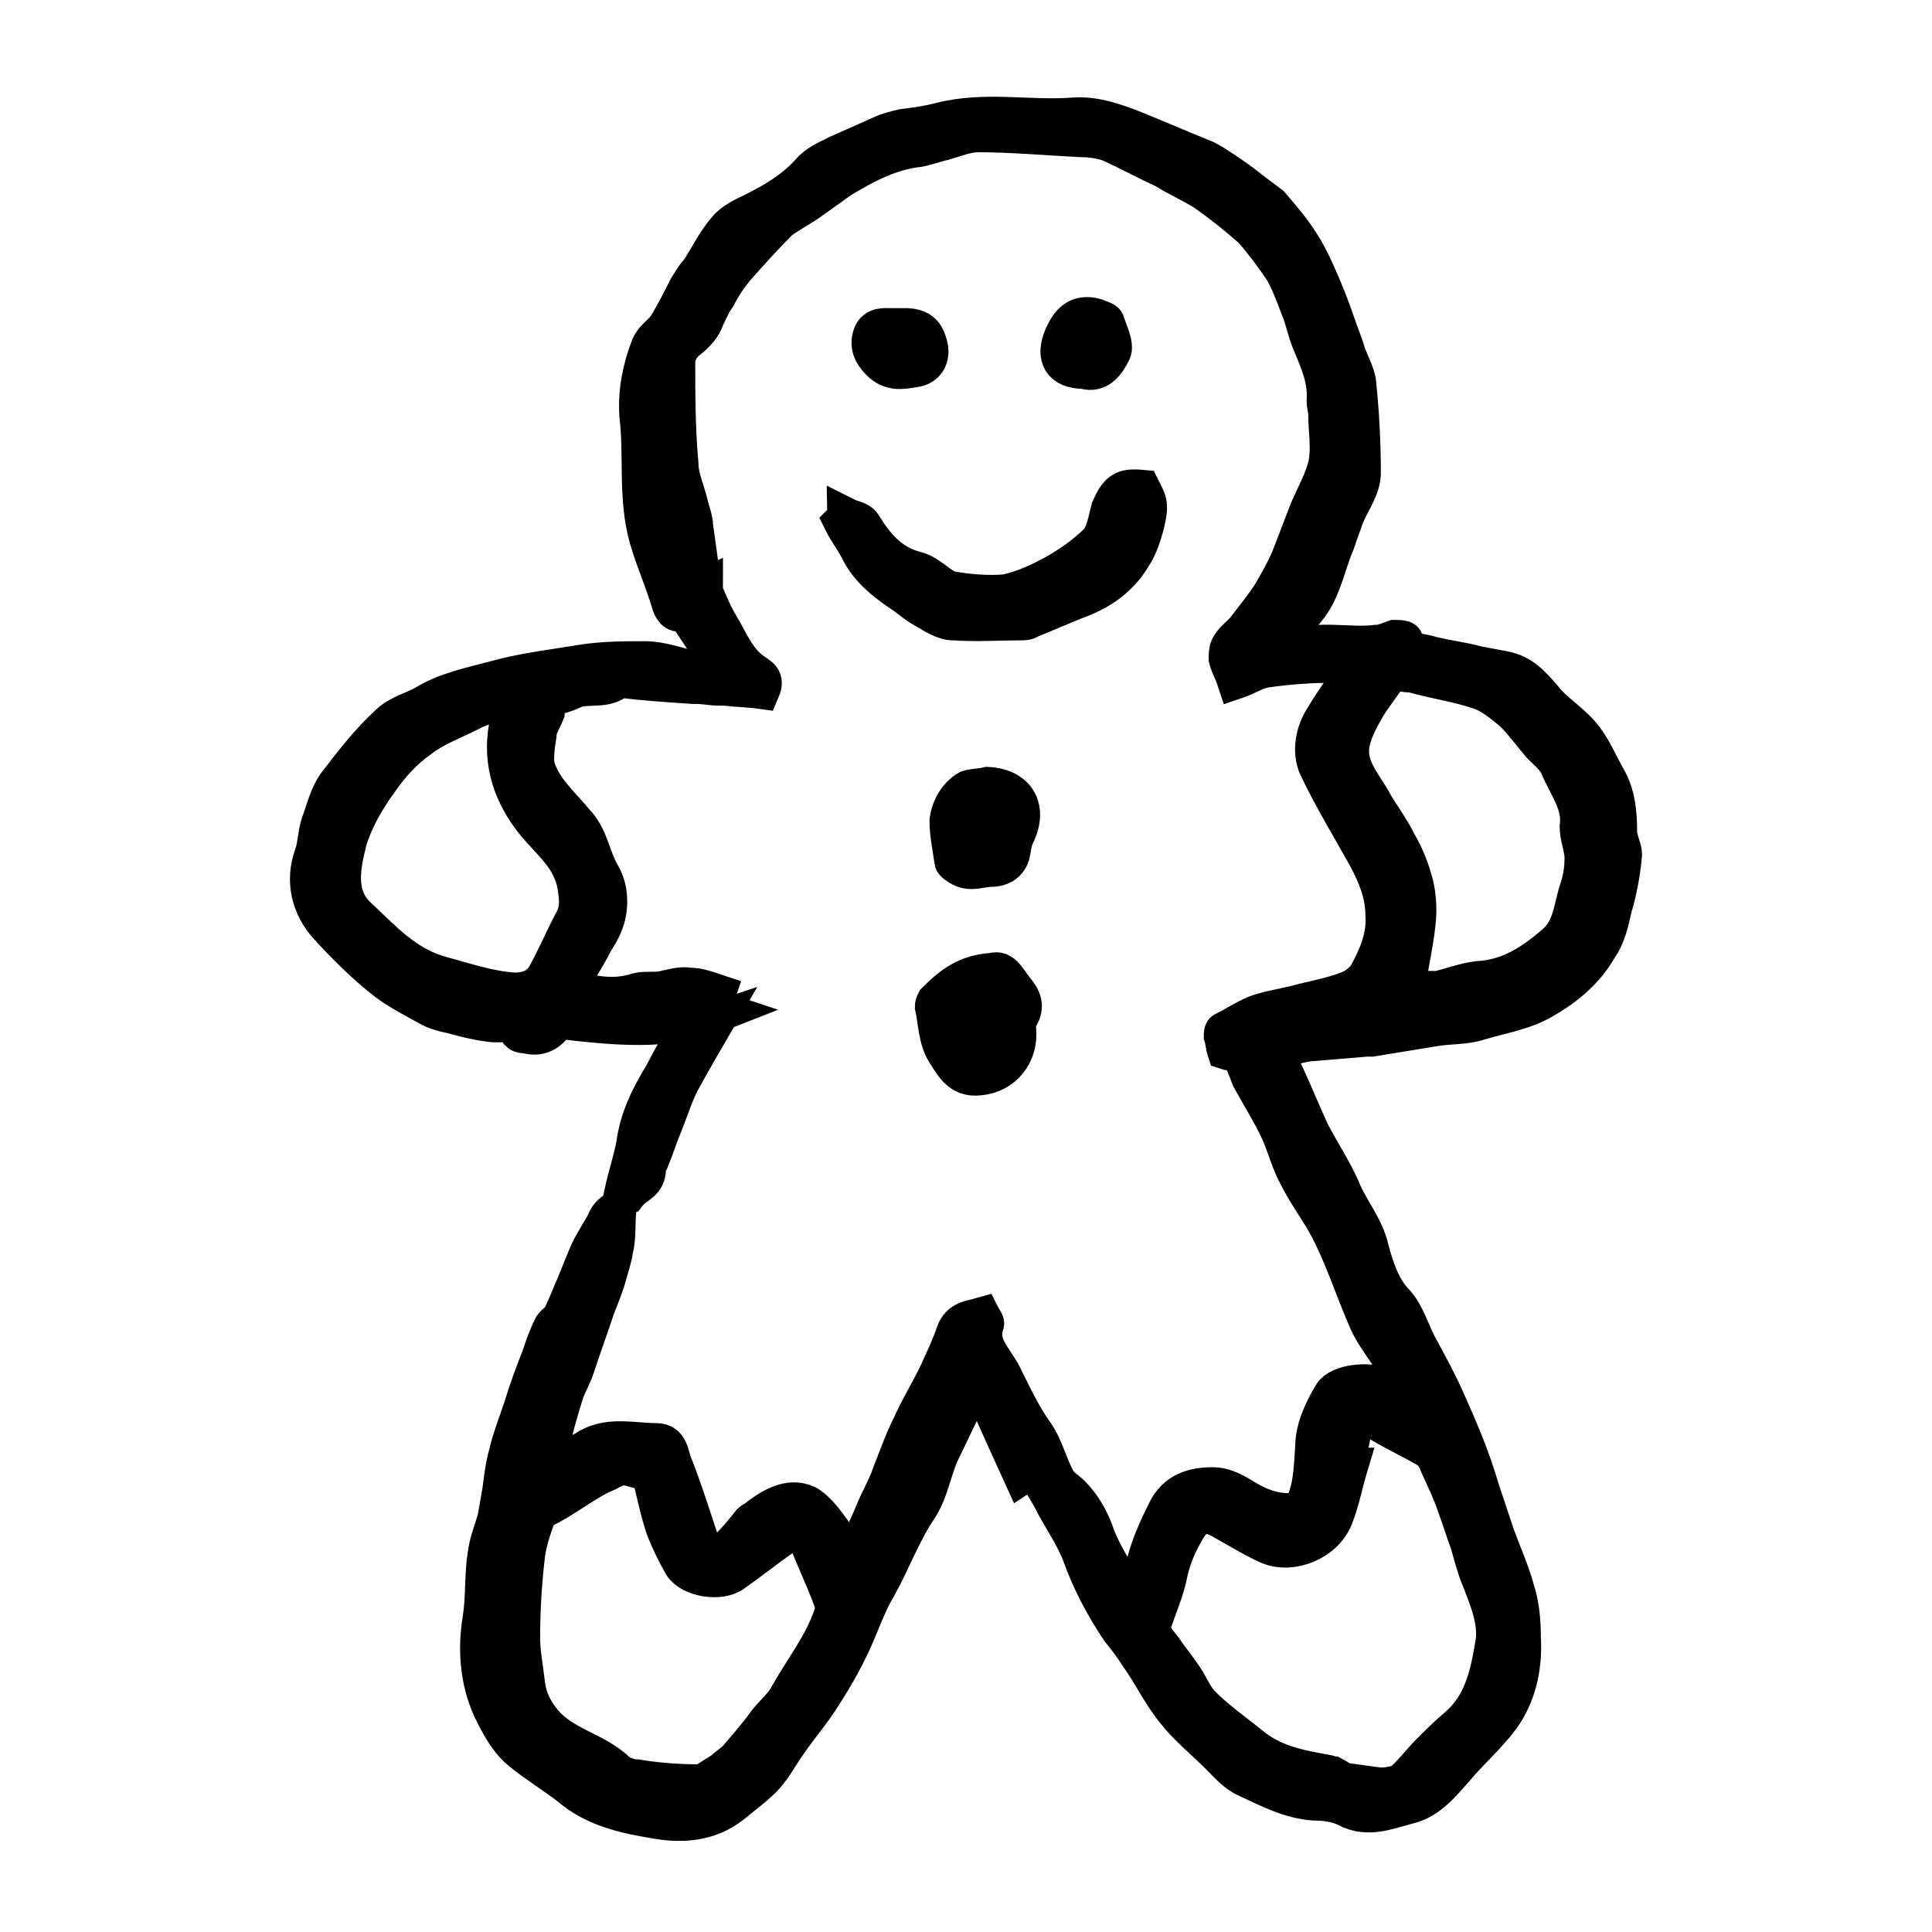 <svg xmlns="http://www.w3.org/2000/svg" fill="none" viewBox="0 0 50 50" height="50" width="50">
<path stroke-miterlimit="10" stroke-width="0.992" stroke="black" fill="black" d="M18.13 15.146C18.299 15.484 18.426 15.864 18.637 16.202C18.891 16.625 19.06 17.09 19.482 17.385C19.651 17.512 19.82 17.554 19.694 17.85C19.398 17.808 19.102 17.808 18.764 17.766C18.722 17.766 18.68 17.766 18.595 17.766C18.426 17.766 18.215 17.723 18.046 17.723C18.004 17.723 18.004 17.723 17.961 17.723C17.328 17.681 16.652 17.639 16.018 17.554C15.68 17.892 15.173 17.681 14.835 17.85C14.37 18.061 13.906 18.104 13.399 18.146C12.934 18.146 12.511 18.23 12.131 18.442C11.709 18.653 11.244 18.822 10.864 19.117C10.441 19.413 10.103 19.793 9.808 20.216C9.47 20.681 9.174 21.188 9.005 21.737C8.836 22.413 8.667 23.173 9.258 23.722C9.892 24.314 10.484 24.99 11.413 25.243C12.047 25.412 12.638 25.624 13.314 25.666C13.694 25.666 13.99 25.539 14.159 25.201C14.413 24.736 14.624 24.229 14.877 23.765C15.004 23.469 14.962 23.215 14.92 22.92C14.793 22.201 14.286 21.821 13.863 21.314C13.272 20.596 12.976 19.751 13.145 18.822C13.187 18.653 13.272 18.442 13.568 18.484C13.694 18.526 13.863 18.399 14.032 18.357C14.075 18.399 14.117 18.399 14.117 18.442C14.032 18.653 13.906 18.822 13.906 19.033C13.863 19.287 13.821 19.625 13.863 19.836C14.032 20.427 14.497 20.807 14.877 21.272C15.258 21.652 15.3 22.201 15.553 22.624C15.722 22.92 15.764 23.215 15.722 23.553C15.68 23.849 15.553 24.103 15.384 24.356C15.173 24.779 14.919 25.159 14.666 25.581C15.3 25.75 15.891 25.877 16.525 25.666C16.736 25.624 16.947 25.666 17.159 25.624C17.37 25.581 17.623 25.497 17.835 25.539C18.088 25.539 18.299 25.624 18.553 25.708C18.511 25.835 18.468 25.919 18.384 26.088C18.468 26.088 18.553 26.131 18.68 26.173C17.285 26.722 15.891 26.553 14.413 26.384C14.286 26.637 14.032 26.891 13.61 26.764C13.568 26.764 13.483 26.764 13.441 26.722C13.272 26.384 12.934 26.511 12.68 26.468C12.342 26.426 12.005 26.342 11.709 26.257C11.498 26.215 11.329 26.173 11.159 26.088C10.779 25.877 10.357 25.666 10.019 25.412C9.47 24.99 8.963 24.483 8.498 23.976C8.033 23.469 7.864 22.793 8.118 22.117C8.202 21.864 8.202 21.568 8.287 21.314C8.413 20.976 8.498 20.596 8.709 20.3C9.132 19.751 9.554 19.202 10.061 18.737C10.315 18.484 10.695 18.399 10.991 18.23C11.54 17.892 12.174 17.766 12.807 17.597C13.568 17.385 14.328 17.301 15.088 17.174C15.638 17.09 16.187 17.09 16.694 17.09C17.116 17.09 17.539 17.259 17.961 17.343C18.215 17.385 18.468 17.343 18.722 17.343C18.384 16.794 18.046 16.287 17.708 15.78C17.539 15.949 17.412 15.78 17.37 15.653C17.201 15.062 16.947 14.512 16.778 13.921C16.483 12.865 16.652 11.809 16.525 10.752C16.483 10.119 16.609 9.527 16.821 8.978C16.905 8.767 17.116 8.64 17.243 8.471C17.454 8.133 17.623 7.795 17.792 7.457C17.877 7.331 17.961 7.162 18.088 7.035C18.342 6.655 18.511 6.274 18.806 5.936C18.975 5.725 19.271 5.598 19.524 5.472C20.032 5.218 20.538 4.922 20.961 4.458C21.13 4.246 21.426 4.12 21.679 3.993C22.059 3.824 22.439 3.655 22.82 3.486C22.989 3.402 23.2 3.359 23.369 3.317C23.707 3.275 24.003 3.233 24.341 3.148C25.481 2.852 26.622 3.106 27.763 3.021C28.312 2.979 28.777 3.148 29.241 3.317C29.875 3.571 30.551 3.866 31.185 4.12C31.354 4.204 31.48 4.289 31.607 4.373C31.861 4.542 32.114 4.711 32.368 4.922C32.537 5.049 32.706 5.176 32.875 5.303C33.128 5.598 33.424 5.936 33.635 6.274C33.804 6.528 33.973 6.866 34.1 7.162C34.269 7.542 34.438 7.964 34.565 8.344C34.649 8.598 34.776 8.894 34.86 9.189C34.945 9.401 35.072 9.654 35.114 9.865C35.198 10.668 35.24 11.428 35.24 12.231C35.24 12.611 34.987 12.949 34.818 13.33C34.733 13.583 34.649 13.794 34.565 14.048C34.311 14.639 34.227 15.273 33.804 15.78C33.551 16.076 33.466 16.456 33.255 16.794C33.297 16.794 33.424 16.836 33.466 16.794C34.184 16.54 34.903 16.752 35.621 16.667C35.79 16.667 35.959 16.583 36.085 16.54C36.17 16.54 36.339 16.54 36.339 16.583C36.423 16.878 36.677 16.878 36.888 16.921C37.311 17.047 37.775 17.09 38.24 17.216C38.451 17.259 38.705 17.301 38.916 17.343C39.381 17.428 39.634 17.723 39.93 18.061C40.183 18.399 40.606 18.653 40.902 18.991C41.197 19.329 41.366 19.751 41.578 20.131C41.831 20.554 41.873 21.061 41.873 21.526C41.873 21.737 42 21.948 42 22.117C41.958 22.582 41.873 23.047 41.746 23.469C41.662 23.849 41.578 24.229 41.366 24.525C41.028 25.117 40.521 25.539 39.93 25.877C39.423 26.173 38.831 26.257 38.282 26.426C37.902 26.553 37.48 26.511 37.057 26.595C36.55 26.68 36.001 26.764 35.494 26.849C35.452 26.849 35.409 26.849 35.367 26.849C34.86 26.891 34.353 26.933 33.846 26.976C33.593 27.018 33.297 27.102 32.959 27.187C33.086 27.398 33.17 27.651 33.297 27.905C33.508 28.37 33.72 28.877 33.931 29.341C34.184 29.806 34.48 30.271 34.691 30.735C34.903 31.285 35.325 31.749 35.452 32.341C35.578 32.806 35.747 33.355 36.128 33.735C36.381 34.031 36.508 34.453 36.677 34.791C36.93 35.256 37.184 35.721 37.395 36.185C37.564 36.566 37.733 36.946 37.902 37.368C38.071 37.791 38.198 38.171 38.325 38.593C38.451 38.974 38.578 39.354 38.705 39.734C38.874 40.199 39.085 40.664 39.212 41.128C39.338 41.508 39.381 41.931 39.381 42.353C39.423 43.072 39.296 43.748 38.916 44.339C38.578 44.846 38.071 45.269 37.648 45.776C37.311 46.156 36.973 46.578 36.466 46.705C35.959 46.832 35.409 47.085 34.86 46.789C34.607 46.663 34.311 46.62 34.015 46.62C33.382 46.578 32.832 46.282 32.283 46.029C31.987 45.902 31.776 45.649 31.565 45.438C31.185 45.057 30.762 44.719 30.424 44.297C30.044 43.832 29.791 43.283 29.453 42.818C29.326 42.607 29.157 42.396 28.988 42.184C28.565 41.551 28.227 40.917 27.974 40.199C27.805 39.776 27.552 39.396 27.34 39.016C27.171 38.678 26.96 38.34 26.749 38.002C26.664 38.044 26.58 38.087 26.453 38.171C25.988 37.157 25.566 36.185 25.101 35.214C25.017 35.467 24.763 35.721 25.017 36.059C25.059 36.101 25.017 36.228 24.974 36.27C24.763 36.692 24.552 37.157 24.341 37.58C24.129 38.044 24.045 38.636 23.749 39.058C23.327 39.692 23.073 40.41 22.693 41.086C22.439 41.508 22.271 42.016 22.059 42.48C21.806 43.029 21.51 43.536 21.172 44.043C20.919 44.424 20.623 44.761 20.369 45.142C20.158 45.438 19.989 45.776 19.736 46.029C19.482 46.282 19.186 46.494 18.933 46.705C18.342 47.17 17.623 47.212 16.947 47.085C16.187 46.958 15.384 46.789 14.751 46.24C14.37 45.944 13.948 45.691 13.525 45.353C13.145 45.057 12.934 44.635 12.723 44.212C12.385 43.452 12.342 42.649 12.469 41.889C12.554 41.34 12.511 40.79 12.596 40.241C12.638 39.903 12.765 39.607 12.849 39.312C12.892 39.058 12.934 38.847 12.976 38.593C13.018 38.255 13.061 37.917 13.145 37.622C13.23 37.242 13.399 36.819 13.525 36.439C13.652 36.016 13.821 35.552 13.99 35.129C14.075 34.876 14.159 34.622 14.286 34.369C14.328 34.242 14.497 34.2 14.539 34.073C14.793 33.524 15.004 32.975 15.215 32.468C15.342 32.172 15.553 31.876 15.68 31.623C15.722 31.496 15.807 31.411 15.976 31.285C15.934 31.623 15.976 32.003 15.891 32.341C15.849 32.594 15.764 32.848 15.68 33.144C15.595 33.397 15.511 33.608 15.427 33.819C15.258 34.327 15.088 34.791 14.92 35.298C14.835 35.594 14.666 35.847 14.582 36.143C14.455 36.566 14.328 36.988 14.244 37.41C14.159 37.706 14.075 38.002 13.99 38.34C14.286 38.467 14.413 38.129 14.497 38.002C14.708 37.706 15.004 37.622 15.258 37.453C15.807 37.157 16.398 37.326 16.99 37.326C17.328 37.326 17.328 37.664 17.412 37.875C17.666 38.509 17.877 39.185 18.088 39.819C18.257 40.283 18.553 40.368 18.891 40.03C19.102 39.819 19.271 39.607 19.44 39.396C19.482 39.354 19.524 39.354 19.567 39.312C19.947 39.016 20.412 38.72 20.876 38.931C21.172 39.1 21.426 39.481 21.637 39.776C21.806 40.03 21.848 40.326 21.975 40.706C22.186 40.157 22.397 39.65 22.608 39.185C22.735 38.847 22.947 38.509 23.073 38.129C23.242 37.706 23.369 37.326 23.58 36.904C23.791 36.439 24.045 36.016 24.256 35.594C24.425 35.214 24.594 34.876 24.721 34.495C24.848 34.157 25.101 34.157 25.397 34.073C25.439 34.157 25.524 34.242 25.481 34.284C25.312 34.833 25.735 35.171 25.946 35.594C26.2 36.101 26.453 36.65 26.791 37.115C27.044 37.495 27.129 37.917 27.34 38.298C27.425 38.467 27.594 38.551 27.721 38.678C28.016 38.974 28.227 39.354 28.354 39.734C28.481 40.072 28.65 40.368 28.819 40.664C28.988 40.959 29.157 41.297 29.368 41.678C29.453 41.466 29.537 41.297 29.537 41.17C29.579 40.452 29.833 39.819 30.171 39.143C30.424 38.593 30.889 38.467 31.396 38.467C31.649 38.467 31.903 38.593 32.114 38.72C32.579 39.016 33.086 39.227 33.677 39.1C33.973 38.593 33.973 38.044 34.015 37.453C34.015 36.988 34.227 36.523 34.48 36.101C34.649 35.805 35.409 35.721 35.79 35.89C35.959 35.974 36.17 36.059 36.339 36.143C36.381 36.101 36.381 36.101 36.423 36.059C36.297 35.805 36.212 35.552 36.085 35.298C35.874 34.918 35.578 34.58 35.409 34.2C35.072 33.439 34.818 32.637 34.438 31.876C34.184 31.369 33.846 30.947 33.593 30.44C33.382 30.059 33.297 29.679 33.128 29.299C32.917 28.834 32.621 28.37 32.368 27.905C32.283 27.694 32.199 27.482 32.114 27.229C31.987 27.229 31.861 27.229 31.734 27.187C31.692 27.06 31.692 26.933 31.649 26.806C31.649 26.764 31.649 26.68 31.692 26.68C31.945 26.553 32.199 26.384 32.494 26.257C32.832 26.131 33.17 26.088 33.508 26.004C33.973 25.877 34.48 25.793 34.903 25.624C35.114 25.539 35.325 25.37 35.409 25.201C35.663 24.736 35.874 24.229 35.832 23.68C35.832 23.131 35.621 22.624 35.367 22.159C34.945 21.399 34.48 20.638 34.1 19.836C33.931 19.456 34.015 18.948 34.269 18.568C34.522 18.146 34.818 17.723 35.156 17.259C34.987 17.216 34.733 17.174 34.522 17.174C33.931 17.174 33.339 17.216 32.748 17.301C32.494 17.343 32.241 17.512 31.987 17.597C31.903 17.343 31.818 17.216 31.776 17.047C31.776 16.963 31.776 16.836 31.818 16.752C31.903 16.583 32.072 16.456 32.199 16.329C32.452 15.991 32.706 15.695 32.917 15.357C33.086 15.062 33.255 14.766 33.382 14.47C33.551 14.048 33.719 13.583 33.889 13.161C34.057 12.78 34.269 12.4 34.353 12.02C34.438 11.598 34.353 11.133 34.353 10.71C34.353 10.584 34.311 10.499 34.311 10.372C34.353 9.823 34.142 9.358 33.931 8.851C33.804 8.556 33.762 8.26 33.635 7.964C33.508 7.626 33.382 7.288 33.213 6.993C32.959 6.612 32.706 6.274 32.41 5.936C32.03 5.598 31.607 5.26 31.185 4.965C30.847 4.753 30.466 4.584 30.128 4.373C29.664 4.162 29.199 3.908 28.734 3.697C28.523 3.613 28.227 3.571 27.974 3.571C27.087 3.528 26.2 3.444 25.312 3.444C25.017 3.444 24.721 3.571 24.425 3.655C24.214 3.697 24.003 3.782 23.791 3.824C23.031 3.909 22.397 4.246 21.764 4.627C21.468 4.838 21.172 5.049 20.876 5.26C20.623 5.429 20.369 5.556 20.158 5.725C19.778 6.105 19.398 6.528 19.06 6.908C18.849 7.162 18.68 7.415 18.553 7.668C18.426 7.837 18.342 8.049 18.257 8.218C18.173 8.471 18.004 8.64 17.792 8.809C17.666 8.894 17.497 9.147 17.497 9.316C17.497 10.203 17.497 11.091 17.581 12.02C17.581 12.358 17.75 12.696 17.835 13.076C17.877 13.245 17.961 13.456 17.961 13.625C18.004 13.921 18.046 14.259 18.088 14.555C18.004 14.555 17.919 14.597 17.792 14.597C17.919 14.851 18.046 15.062 18.13 15.273C18.173 15.273 18.215 15.273 18.215 15.231C18.13 15.273 18.13 15.188 18.13 15.146ZM34.776 37.917C34.818 37.917 34.86 37.96 34.903 37.96C34.776 38.382 34.691 38.847 34.522 39.269C34.269 39.903 33.424 40.241 32.832 39.988C32.452 39.819 32.114 39.607 31.734 39.396C31.185 39.058 30.931 39.143 30.636 39.692C30.424 40.072 30.297 40.41 30.213 40.833C30.128 41.213 29.96 41.593 29.833 41.973C29.748 42.269 29.917 42.438 30.086 42.649C30.255 42.903 30.466 43.156 30.636 43.41C30.805 43.663 30.889 43.917 31.1 44.128C31.48 44.508 31.903 44.804 32.325 45.142C32.917 45.649 33.593 45.776 34.311 45.902C34.353 45.902 34.438 45.944 34.48 45.944C34.565 45.987 34.691 46.071 34.776 46.113C35.072 46.156 35.409 46.198 35.705 46.24C35.916 46.24 36.17 46.198 36.297 46.113C36.55 45.902 36.761 45.606 37.015 45.353C37.226 45.142 37.48 44.888 37.733 44.677C38.367 44.128 38.536 43.367 38.663 42.607C38.789 42.016 38.536 41.424 38.325 40.875C38.198 40.579 38.113 40.241 38.029 39.945C37.902 39.607 37.818 39.312 37.691 38.974C37.564 38.593 37.395 38.255 37.226 37.875C37.184 37.748 37.099 37.622 37.015 37.537C36.592 37.284 36.128 37.072 35.705 36.819C35.409 36.65 35.072 36.692 34.987 37.072C34.945 37.368 34.86 37.622 34.776 37.917ZM16.102 37.917C16.018 37.96 15.891 38.002 15.807 38.044C15.68 38.129 15.511 38.171 15.384 38.255C15.004 38.467 14.666 38.72 14.286 38.931C14.159 39.016 13.948 39.058 13.906 39.185C13.779 39.523 13.652 39.903 13.61 40.241C13.525 40.959 13.483 41.678 13.483 42.396C13.483 42.776 13.568 43.198 13.61 43.579C13.652 43.959 13.821 44.297 14.075 44.593C14.582 45.184 15.384 45.311 15.934 45.818C16.06 45.944 16.314 46.029 16.483 46.029C16.99 46.114 17.539 46.156 18.088 46.156C18.257 46.156 18.426 45.987 18.595 45.902C18.637 45.86 18.68 45.86 18.722 45.818C18.849 45.691 19.017 45.606 19.144 45.438C19.398 45.142 19.651 44.846 19.863 44.55C20.031 44.339 20.285 44.128 20.412 43.874C20.792 43.198 21.299 42.565 21.552 41.804C21.595 41.678 21.595 41.551 21.552 41.424C21.341 40.833 21.045 40.241 20.792 39.565C20.581 39.65 20.412 39.692 20.243 39.776C19.82 40.072 19.398 40.41 18.975 40.706C18.637 40.959 17.877 40.833 17.666 40.495C17.497 40.199 17.328 39.861 17.201 39.523C17.032 39.016 16.947 38.509 16.821 38.087C16.525 38.044 16.314 37.96 16.102 37.917ZM35.916 17.301C35.916 17.428 35.916 17.512 35.874 17.554C35.705 17.808 35.494 18.061 35.325 18.357C35.156 18.653 34.987 18.991 34.945 19.287C34.86 19.92 35.325 20.343 35.578 20.85C35.79 21.188 36.001 21.483 36.17 21.821C36.339 22.117 36.466 22.413 36.55 22.709C36.635 22.962 36.677 23.258 36.677 23.553C36.677 23.807 36.635 24.103 36.592 24.356C36.55 24.61 36.508 24.863 36.466 25.074C36.381 25.286 36.297 25.539 36.212 25.708C36.466 25.666 36.677 25.666 36.888 25.624C37.015 25.624 37.099 25.624 37.226 25.624C37.564 25.539 37.902 25.412 38.24 25.37C39.043 25.328 39.634 24.948 40.226 24.441C40.69 24.06 40.69 23.511 40.859 23.004C40.944 22.751 40.986 22.497 40.986 22.201C40.986 21.948 40.859 21.652 40.859 21.399C40.944 20.807 40.564 20.343 40.352 19.836C40.268 19.625 40.057 19.456 39.888 19.287C39.634 18.991 39.423 18.695 39.169 18.442C38.916 18.23 38.663 18.019 38.367 17.892C37.775 17.681 37.142 17.597 36.55 17.428C36.381 17.428 36.17 17.385 35.916 17.301Z"></path>
<path stroke-miterlimit="10" stroke-width="0.992" stroke="black" fill="black" d="M29.538 12.654C29.622 12.823 29.707 12.95 29.707 13.119C29.707 13.288 29.665 13.457 29.622 13.626C29.538 13.922 29.453 14.175 29.284 14.428C28.946 14.978 28.439 15.316 27.848 15.527C27.425 15.696 27.045 15.865 26.623 16.034C26.581 16.076 26.496 16.076 26.412 16.076C25.82 16.076 25.271 16.118 24.679 16.076C24.426 16.076 24.172 15.907 23.961 15.78C23.708 15.654 23.497 15.443 23.285 15.316C22.863 15.02 22.483 14.724 22.229 14.217C22.102 13.964 21.933 13.753 21.807 13.499C21.849 13.457 21.891 13.415 21.891 13.372C22.06 13.457 22.229 13.457 22.314 13.584C22.652 14.133 23.032 14.598 23.708 14.767C24.046 14.851 24.299 15.189 24.595 15.274C25.06 15.358 25.567 15.4 26.031 15.358C26.454 15.274 26.919 15.062 27.299 14.851C27.679 14.64 28.102 14.344 28.397 14.048C28.608 13.837 28.651 13.457 28.735 13.161C28.946 12.696 29.073 12.612 29.538 12.654Z"></path>
<path stroke-miterlimit="10" stroke-width="0.992" stroke="black" fill="black" d="M25.693 25.155C25.946 25.071 26.073 25.367 26.242 25.578C26.411 25.789 26.58 26 26.369 26.338C26.284 26.423 26.326 26.634 26.326 26.761C26.326 27.395 25.862 27.859 25.228 27.859C24.806 27.859 24.637 27.479 24.468 27.226C24.256 26.888 24.256 26.423 24.172 26.043C24.172 26 24.214 25.916 24.214 25.916C24.637 25.493 25.017 25.198 25.693 25.155Z"></path>
<path stroke-miterlimit="10" stroke-width="0.992" stroke="black" fill="black" d="M25.565 20.344C26.325 20.386 26.621 20.935 26.283 21.611C26.198 21.78 26.198 21.949 26.156 22.118C26.072 22.372 25.86 22.456 25.649 22.456C25.396 22.456 25.142 22.583 24.889 22.456C24.804 22.414 24.677 22.329 24.677 22.287C24.635 21.949 24.551 21.611 24.551 21.231C24.593 20.935 24.762 20.597 25.058 20.428C25.184 20.386 25.396 20.386 25.565 20.344Z"></path>
<path stroke-miterlimit="10" stroke-width="0.992" stroke="black" fill="black" d="M16.145 30.82C16.229 30.439 16.356 30.059 16.44 29.637C16.525 28.961 16.82 28.369 17.159 27.82C17.412 27.355 17.623 26.806 18.215 26.552C18.299 26.51 18.384 26.468 18.51 26.426C18.215 26.933 17.919 27.44 17.665 27.904C17.454 28.285 17.328 28.707 17.159 29.13C17.032 29.425 16.947 29.721 16.82 30.017C16.82 30.059 16.736 30.101 16.736 30.186C16.778 30.608 16.44 30.651 16.271 30.862C16.187 30.862 16.145 30.82 16.145 30.82Z"></path>
<path stroke-miterlimit="10" stroke-width="0.992" stroke="black" fill="black" d="M28.058 9.568C27.467 9.568 27.298 9.23 27.509 8.724C27.678 8.343 27.889 8.09 28.354 8.217C28.438 8.259 28.607 8.301 28.607 8.343C28.692 8.597 28.861 8.935 28.776 9.104C28.65 9.357 28.438 9.695 28.058 9.568Z"></path>
<path stroke-miterlimit="10" stroke-width="0.992" stroke="black" fill="black" d="M23.199 8.471C23.537 8.471 23.875 8.429 24.002 8.852C24.129 9.19 24.002 9.485 23.664 9.528C23.368 9.57 23.073 9.654 22.777 9.359C22.566 9.147 22.481 8.936 22.566 8.683C22.65 8.429 22.904 8.471 23.073 8.471C23.157 8.471 23.157 8.471 23.199 8.471Z"></path>
</svg>
